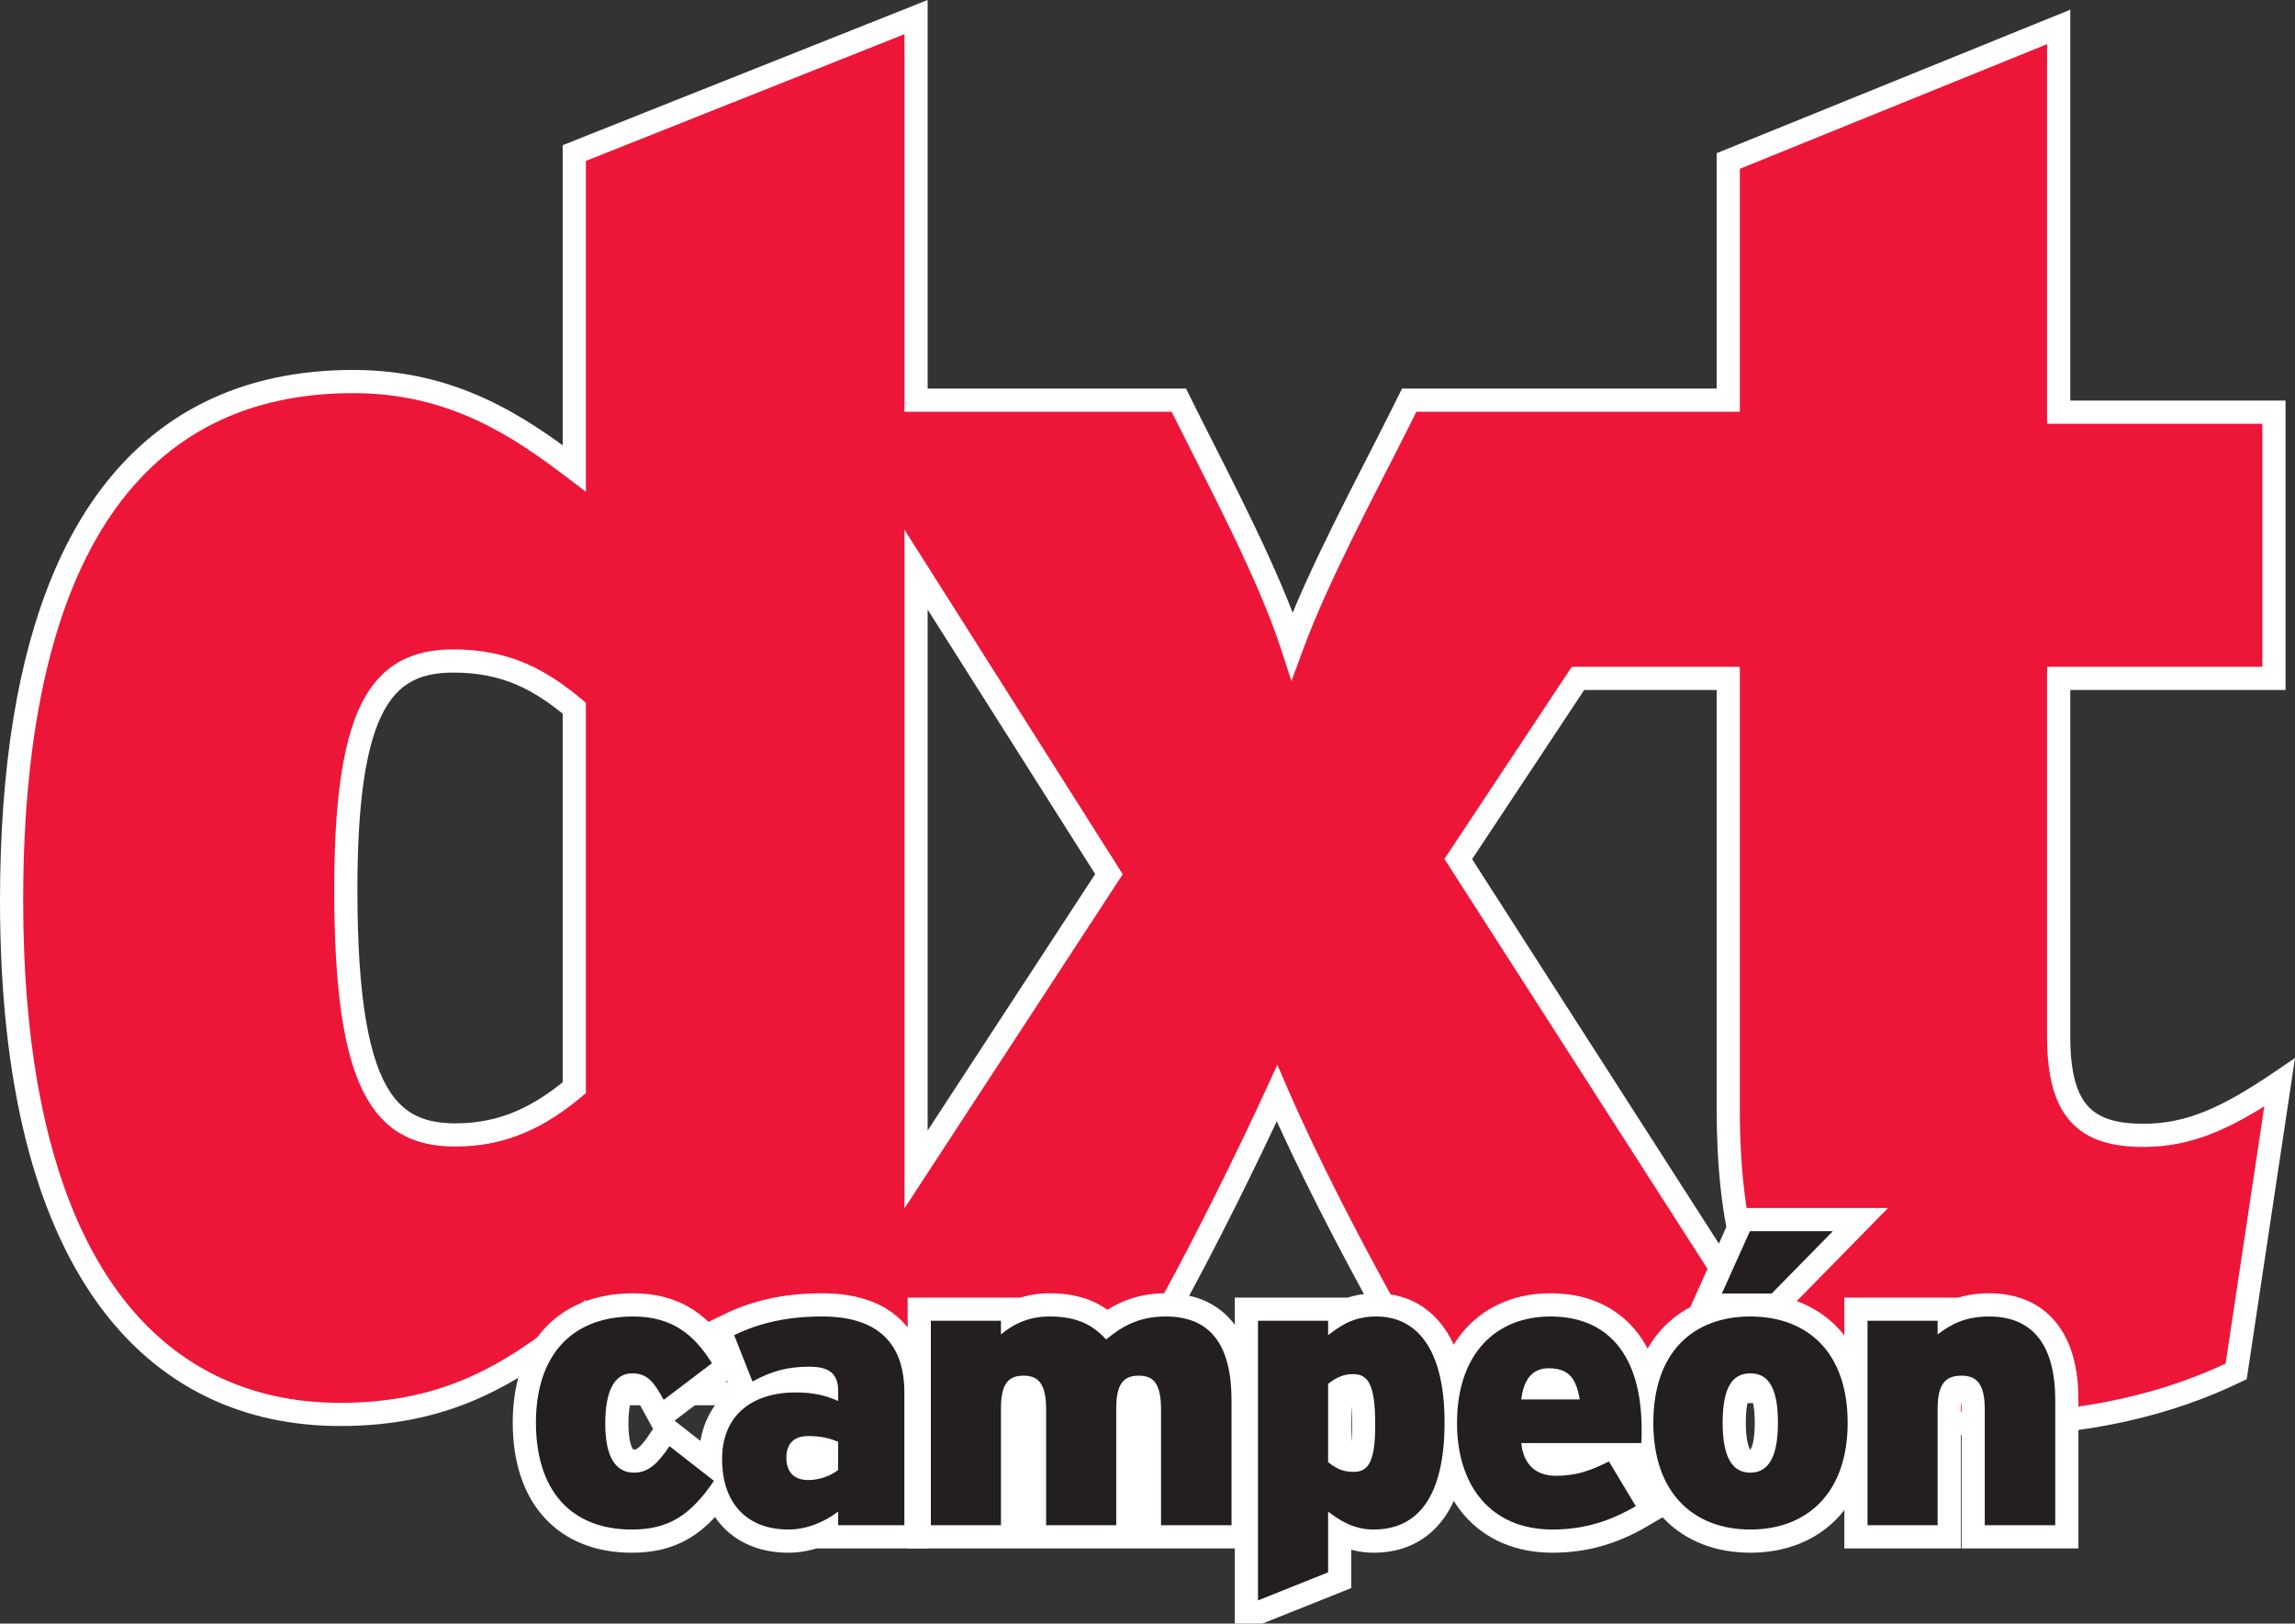 <?xml version="1.0" encoding="UTF-8" standalone="no"?>
<!-- Created with Inkscape (http://www.inkscape.org/) -->

<svg
   xmlns:dc="http://purl.org/dc/elements/1.1/"
   xmlns:cc="http://creativecommons.org/ns#"
   xmlns:rdf="http://www.w3.org/1999/02/22-rdf-syntax-ns#"
   xmlns:svg="http://www.w3.org/2000/svg"
   xmlns="http://www.w3.org/2000/svg"
   xmlns:sodipodi="http://sodipodi.sourceforge.net/DTD/sodipodi-0.dtd"
   xmlns:inkscape="http://www.inkscape.org/namespaces/inkscape"
   id="svg2"
   version="1.1"
   inkscape:version="0.91 r13725"
   width="327.308"
   height="231.545"
   xml:space="preserve"
   sodipodi:docname="Edicinpapelviernes22deabrilde2022-letra.svg"><rect width="100%" height="100%" fill="#333333" stroke="none"/><defs
     id="defs6"><clipPath
       clipPathUnits="userSpaceOnUse"
       id="clipPath18"><path
         d="m 0,0 807.874,0 0,992.124 L 0,992.124 0,0 z"
         id="path20"
         inkscape:connector-curvature="0" /></clipPath><clipPath
       clipPathUnits="userSpaceOnUse"
       id="clipPath54"><path
         d="m 0,0 807.874,0 0,992.124 L 0,992.124 0,0 z"
         id="path56"
         inkscape:connector-curvature="0" /></clipPath><clipPath
       clipPathUnits="userSpaceOnUse"
       id="clipPath84"><path
         d="m 765.351,927.495 -722.835,0 0,-773.856 722.835,0 0,773.856 z m -699.66,-18.576 347.526,0 0,-220.806 -347.526,0 0,220.806 z m -5.175,-621.702 0,203.526 472.32,0 0,-203.526 -166.266,0 0,-89.361 -272.079,0 0,89.361 -33.975,0 z"
         id="path86"
         inkscape:connector-curvature="0" /></clipPath><clipPath
       clipPathUnits="userSpaceOnUse"
       id="clipPath96"><path
         d="m 0,0 807.874,0 0,992.124 L 0,992.124 0,0 z"
         id="path98"
         inkscape:connector-curvature="0" /></clipPath><clipPath
       clipPathUnits="userSpaceOnUse"
       id="clipPath110"><path
         d="m 0,0 807.874,0 0,992.124 L 0,992.124 0,0 z"
         id="path112"
         inkscape:connector-curvature="0" /></clipPath><clipPath
       clipPathUnits="userSpaceOnUse"
       id="clipPath156"><path
         d="m 366.57,287.217 -272.079,0 0,-89.361 272.079,0 0,89.361 z"
         id="path158"
         inkscape:connector-curvature="0" /></clipPath><clipPath
       clipPathUnits="userSpaceOnUse"
       id="clipPath168"><path
         d="m 0,0 807.874,0 0,992.124 L 0,992.124 0,0 z"
         id="path170"
         inkscape:connector-curvature="0" /></clipPath><clipPath
       clipPathUnits="userSpaceOnUse"
       id="clipPath192"><path
         d="m 60.516,490.743 0,-135.965 33.975,0 0,11.918 272.079,1.098 0,-13.016 166.266,0 0,135.965 -472.32,0 z"
         id="path194"
         inkscape:connector-curvature="0" /></clipPath><clipPath
       clipPathUnits="userSpaceOnUse"
       id="clipPath204"><path
         d="m 60.516,287.217 33.975,0 0,68.082 -33.975,0 0,-68.082 z"
         id="path206"
         inkscape:connector-curvature="0" /></clipPath><clipPath
       clipPathUnits="userSpaceOnUse"
       id="clipPath216"><path
         d="m 366.57,287.217 166.266,0 0,68.082 -166.266,0 0,-68.082 z"
         id="path218"
         inkscape:connector-curvature="0" /></clipPath><clipPath
       clipPathUnits="userSpaceOnUse"
       id="clipPath228"><path
         d="m 366.57,367.794 -272.079,-1.098 0,-79.479 272.079,0 0,80.577 z"
         id="path230"
         inkscape:connector-curvature="0" /></clipPath><clipPath
       clipPathUnits="userSpaceOnUse"
       id="clipPath240"><path
         d="m 0,0 807.874,0 0,992.124 L 0,992.124 0,0 z"
         id="path242"
         inkscape:connector-curvature="0" /></clipPath><clipPath
       clipPathUnits="userSpaceOnUse"
       id="clipPath306"><path
         d="m 65.691,688.113 313.006,0 0,220.806 -313.006,0 0,-220.806 z"
         id="path308"
         inkscape:connector-curvature="0" /></clipPath><clipPath
       clipPathUnits="userSpaceOnUse"
       id="clipPath318"><path
         d="m 378.177,688.113 35.04,0 0,220.806 -35.04,0 0,-220.806 z"
         id="path320"
         inkscape:connector-curvature="0" /></clipPath><clipPath
       clipPathUnits="userSpaceOnUse"
       id="clipPath330"><path
         d="m 0,0 807.874,0 0,992.124 L 0,992.124 0,0 z"
         id="path332"
         inkscape:connector-curvature="0" /></clipPath><clipPath
       clipPathUnits="userSpaceOnUse"
       id="clipPath400"><path
         d="m 132.425,332.451 -26.144,-33.463 0,-35.95 34.264,-26.77 30.034,0 26.143,33.461 0,35.949 -34.268,26.773 -30.029,0 z"
         id="path402"
         inkscape:connector-curvature="0" /></clipPath><clipPath
       clipPathUnits="userSpaceOnUse"
       id="clipPath412"><path
         d="m 106.281,236.268 90.441,0 0,96.183 -90.441,0 0,-96.183 z"
         id="path414"
         inkscape:connector-curvature="0" /></clipPath><clipPath
       clipPathUnits="userSpaceOnUse"
       id="clipPath424"><path
         d="m 132.425,332.451 -26.144,-33.463 0,-35.95 34.264,-26.77 30.034,0 26.143,33.461 0,35.949 -34.268,26.773 -30.029,0 z"
         id="path426"
         inkscape:connector-curvature="0" /></clipPath><clipPath
       clipPathUnits="userSpaceOnUse"
       id="clipPath436"><path
         d="m 106.281,236.268 90.441,0 0,96.183 -90.441,0 0,-96.183 z"
         id="path438"
         inkscape:connector-curvature="0" /></clipPath><clipPath
       clipPathUnits="userSpaceOnUse"
       id="clipPath536"><path
         d="m 723.1,139.413 -4.092,-15.272 11.518,-15.285 12.76,-3.421 14.923,11.246 4.095,15.28 -11.511,15.276 -12.768,3.423 -14.925,-11.247 z"
         id="path538"
         inkscape:connector-curvature="0" /></clipPath><clipPath
       clipPathUnits="userSpaceOnUse"
       id="clipPath548"><path
         d="m 715.959,112.761 38.439,-10.305 10.953,40.878 -38.439,10.305 -10.953,-40.878 z"
         id="path550"
         inkscape:connector-curvature="0" /></clipPath><clipPath
       clipPathUnits="userSpaceOnUse"
       id="clipPath560"><path
         d="m 723.1,139.413 -4.092,-15.272 11.518,-15.285 12.76,-3.421 14.923,11.246 4.095,15.28 -11.511,15.276 -12.768,3.423 -14.925,-11.247 z"
         id="path562"
         inkscape:connector-curvature="0" /></clipPath><clipPath
       clipPathUnits="userSpaceOnUse"
       id="clipPath572"><path
         d="m 715.959,112.761 38.439,-10.305 10.953,40.878 -38.439,10.305 -10.953,-40.878 z"
         id="path574"
         inkscape:connector-curvature="0" /></clipPath></defs><sodipodi:namedview
     pagecolor="#ffffff"
     bordercolor="#666666"
     borderopacity="1"
     objecttolerance="10"
     gridtolerance="10"
     guidetolerance="10"
     inkscape:pageopacity="0"
     inkscape:pageshadow="2"
     inkscape:window-width="1680"
     inkscape:window-height="988"
     id="namedview4"
     showgrid="false"
     fit-margin-top="0"
     fit-margin-left="0"
     fit-margin-right="0"
     fit-margin-bottom="0"
     inkscape:zoom="0.76119366"
     inkscape:cx="191.33645"
     inkscape:cy="-63.860221"
     inkscape:window-x="-8"
     inkscape:window-y="32"
     inkscape:window-maximized="1"
     inkscape:current-layer="g328" /><g
     id="g10"
     inkscape:groupmode="layer"
     inkscape:label="Edicinpapelviernes22deabrilde2022"
     transform="matrix(1.25,0,0,-1.25,-233.639,1123.629)"><g
       id="g326"><g
         id="g328"
         clip-path="url(#clipPath330)"
         transform="translate(122.965,-11.561)"><g
           id="g334"
           transform="translate(298.83,833.067)"><path
             d="m 0,0 24.56,0 0,30.376 -24.56,0 0,43.949 -37.701,-15.296 0,-27.29 -36.402,0 -1.293,-2.585 C -78.842,22.26 -84.444,11.919 -87.46,3.732 c -2.585,7.971 -8.186,18.528 -11.633,25.422 l -1.293,2.585 -29.981,0 0,43.709 -38.994,-15.512 0,-35.977 c -6.247,4.739 -13.788,9.91 -25.206,9.91 -24.559,0 -38.993,-18.743 -38.993,-59.245 0,-42.01 16.373,-58.598 37.485,-58.598 11.849,0 19.174,4.308 26.714,10.341 l 0,-7.972 38.994,0 0,0.241 23.518,0 5.817,10.34 c 3.662,6.679 8.186,15.727 11.849,23.698 3.447,-7.971 8.186,-17.019 11.849,-23.698 l 5.601,-10.34 42.225,0 -38.994,60.752 13.657,20.612 17.144,0 0,-49.119 c 0,-25.637 9.479,-35.978 29.945,-35.978 10.988,0 20.467,2.37 28.007,6.032 l 4.955,32.962 C 19.174,-50.196 14.865,-52.135 9.695,-52.135 3.232,-52.135 0,-49.55 0,-40.933 L 0,0 z m -169.361,-46.704 c -3.878,-3.232 -7.971,-5.386 -13.572,-5.386 -8.187,0 -12.495,5.386 -12.495,28.007 0,21.112 4.308,26.067 12.279,26.067 6.032,0 9.91,-2.154 13.788,-5.386 l 0,-43.302 z m 61.004,24.369 -22.01,-33.691 0,68.436 22.01,-34.745 z"
             style="fill:#ed1639;fill-opacity:1;fill-rule:nonzero;stroke:none"
             id="path336"
             inkscape:connector-curvature="0" /></g><g
           id="g338"
           transform="translate(298.83,833.067)"><path
             d="m 0,0 0,-1.323 25.882,0 0,33.022 -24.559,0 0,44.59 -40.347,-16.369 0,-26.858 -35.896,0 -1.658,-3.317 C -80.01,22.877 -85.629,12.519 -88.701,4.19 l 1.241,-0.458 1.258,0.409 c -1.326,4.086 -3.392,8.753 -5.559,13.277 -2.166,4.521 -4.433,8.894 -6.15,12.327 l -1.658,3.317 -29.476,0 0,44.335 -41.638,-16.563 0,-36.875 1.322,0 0.799,1.053 c -3.143,2.384 -6.672,4.928 -10.91,6.88 -4.235,1.953 -9.185,3.301 -15.095,3.299 -6.306,10e-4 -12.028,-1.205 -17.042,-3.699 -7.531,-3.739 -13.394,-10.367 -17.311,-19.817 -3.924,-9.455 -5.961,-21.746 -5.963,-37.051 0.004,-21.17 4.111,-36.091 11.073,-45.823 3.48,-4.861 7.683,-8.405 12.388,-10.714 4.705,-2.311 9.897,-3.385 15.347,-3.384 6.084,-0.002 11.082,1.114 15.496,3.016 4.415,1.901 8.232,4.566 12.044,7.615 l -0.826,1.033 -1.322,0 0,-9.294 41.638,0 0,0.24 22.969,0 6.2,11.022 0.003,0.006 c 3.683,6.716 8.215,15.779 11.891,23.781 l -1.201,0.552 -1.214,-0.525 c 3.477,-8.039 8.229,-17.109 11.903,-23.808 l -0.001,0.001 5.974,-11.029 45.433,0 -39.835,62.064 12.788,19.3 15.111,0 0,-47.796 c 10e-4,-6.491 0.598,-12.052 1.845,-16.775 0.936,-3.541 2.239,-6.612 3.938,-9.226 2.545,-3.923 5.997,-6.792 10.267,-8.627 4.272,-1.84 9.339,-2.672 15.218,-2.672 11.178,0 20.855,2.41 28.585,6.165 l 0.626,0.304 5.508,36.637 -2.5,-1.696 c -2.976,-2.02 -5.486,-3.477 -7.829,-4.418 -2.347,-0.941 -4.52,-1.383 -6.939,-1.386 -1.529,-10e-4 -2.815,0.156 -3.849,0.479 -0.777,0.243 -1.413,0.572 -1.95,1.003 -0.8,0.647 -1.42,1.538 -1.874,2.897 -0.449,1.356 -0.701,3.17 -0.699,5.501 L 1.323,0 0,0 0,-1.323 0,0 l -1.323,0 0,-40.933 c 10e-4,-2.236 0.208,-4.126 0.655,-5.74 0.335,-1.208 0.811,-2.263 1.444,-3.158 0.946,-1.348 2.256,-2.297 3.771,-2.854 1.518,-0.562 3.232,-0.771 5.148,-0.773 2.751,-0.002 5.317,0.525 7.926,1.577 2.611,1.051 5.271,2.61 8.327,4.683 l -0.742,1.095 -1.308,0.196 -4.955,-32.961 1.308,-0.197 -0.578,1.19 c -7.35,-3.57 -16.632,-5.9 -27.429,-5.899 -5.006,-0.001 -9.283,0.634 -12.861,1.936 -2.685,0.978 -4.979,2.325 -6.935,4.078 -2.929,2.631 -5.123,6.197 -6.604,10.924 -1.479,4.724 -2.224,10.598 -2.223,17.717 l 0,50.442 -19.177,0 -14.524,-21.923 38.152,-59.442 -39.017,0 -5.229,9.652 -10e-4,0.002 c -3.651,6.657 -8.378,15.684 -11.795,23.587 l -1.177,2.723 -1.238,-2.695 c -3.648,-7.941 -8.165,-16.974 -11.807,-23.615 l 1.16,-0.636 -1.153,0.649 -5.438,-9.667 -24.067,0 0,-0.24 -36.348,0 0,9.4 -2.149,-1.719 c -3.728,-2.983 -7.344,-5.488 -11.438,-7.25 -4.096,-1.761 -8.684,-2.798 -14.45,-2.801 -5.106,0.001 -9.878,1.001 -14.181,3.113 -6.448,3.172 -11.901,8.849 -15.8,17.694 -3.893,8.839 -6.184,20.843 -6.182,36.469 -0.006,20.1 3.601,34.659 10.056,44.063 3.227,4.708 7.152,8.148 11.75,10.436 4.599,2.286 9.892,3.422 15.865,3.423 5.509,-0.002 10.038,-1.239 13.989,-3.056 3.949,-1.818 7.314,-4.229 10.418,-6.585 l 2.122,-1.61 0,37.744 36.348,14.459 0,-43.081 30.487,0 0.927,-1.855 c 1.73,-3.46 3.987,-7.813 6.13,-12.286 2.142,-4.471 4.169,-9.067 5.428,-12.952 l 1.179,-3.633 1.32,3.584 c 2.96,8.044 8.544,18.368 12.006,25.287 l 0.927,1.855 36.907,0 0,27.722 35.056,14.222 0,-43.307 24.56,0 0,-27.731 -24.56,0 L -1.323,0 0,0 z m -169.361,-46.704 -0.847,1.016 c -1.875,-1.563 -3.759,-2.828 -5.812,-3.704 -2.055,-0.876 -4.282,-1.374 -6.913,-1.375 -1.907,0 -3.469,0.313 -4.767,1.03 -0.976,0.541 -1.835,1.314 -2.619,2.472 -1.173,1.732 -2.143,4.357 -2.793,8.146 -0.654,3.787 -0.995,8.721 -0.994,15.036 0,5.233 0.268,9.441 0.782,12.778 0.385,2.504 0.909,4.515 1.544,6.101 0.959,2.385 2.125,3.782 3.492,4.643 1.369,0.858 3.044,1.222 5.139,1.223 2.86,-0.002 5.136,-0.504 7.183,-1.375 2.045,-0.873 3.874,-2.134 5.758,-3.705 l 0.847,1.016 -1.322,0 0,-43.302 1.322,0 -0.847,1.016 0.847,-1.016 1.323,0 0,43.922 -0.476,0.396 c -1.993,1.661 -4.042,3.093 -6.414,4.106 -2.37,1.013 -5.049,1.589 -8.221,1.587 -2.125,0 -4.116,-0.329 -5.892,-1.254 -1.33,-0.69 -2.511,-1.715 -3.488,-3.082 -1.467,-2.054 -2.501,-4.84 -3.192,-8.587 -0.688,-3.749 -1.029,-8.478 -1.03,-14.467 0.012,-11.396 1.05,-18.532 3.319,-23.081 1.136,-2.268 2.64,-3.893 4.454,-4.889 1.812,-1 3.859,-1.36 6.045,-1.359 2.97,-0.002 5.59,0.577 7.951,1.587 2.364,1.009 4.465,2.436 6.468,4.105 l 0.476,0.397 0,0.619 -1.323,0 z m 61.004,24.369 -1.107,0.723 -19.581,-29.972 0,59.435 19.571,-30.894 1.117,0.708 -1.107,0.723 1.107,-0.723 1.117,0.707 -24.45,38.597 0,-77.438 24.905,38.123 -0.455,0.718 -1.117,-0.707 z"
             style="fill:#ffffff;fill-opacity:1;fill-rule:nonzero;stroke:none"
             id="path340"
             inkscape:connector-curvature="0" /></g><g
           id="g342"
           transform="translate(145.4,741.515)"><path
             d="M 0,0 -5.066,3.955 C -6.532,1.777 -7.599,0.933 -9.109,0.933 c -2.178,0 -3.289,1.911 -3.289,5.599 0,3.688 1.022,5.732 3.066,5.732 1.733,0 2.489,-0.977 3.6,-3.021 l 5.51,4.177 c -2.044,3.288 -4.577,5.332 -8.976,5.332 -7.466,0 -11.109,-4.932 -11.109,-12.087 0,-7.865 4.088,-12.22 10.931,-12.22 4.133,0 6.665,1.556 9.376,5.555 z"
             style="fill:none;stroke:#ffffff;stroke-width:5.29;stroke-linecap:butt;stroke-linejoin:miter;stroke-miterlimit:4;stroke-opacity:1;stroke-dasharray:none"
             id="path344"
             inkscape:connector-curvature="0" /></g><g
           id="g346"
           transform="translate(167.13,736.449)"><path
             d="m 0,0 0,15.153 c 0,5.421 -2.844,8.665 -9.376,8.665 -4.044,0 -7.199,-0.755 -10.043,-2.133 l 2.089,-5.288 c 2.266,1.244 4.088,1.689 6.488,1.689 2.177,0 3.288,-0.711 3.288,-2.755 l 0,-1.156 c -1.289,0.578 -2.711,0.978 -4.844,0.978 -4.932,0 -8.398,-2.577 -8.398,-7.599 0,-5.243 3.021,-8.043 7.554,-8.043 2.133,0 4.177,0.889 5.688,2.044 L -7.554,0 0,0 z M -7.554,6.31 C -8.31,5.688 -9.643,5.155 -10.976,5.155 c -1.733,0 -2.488,1.066 -2.488,2.533 0,1.599 0.844,2.488 2.488,2.488 1.511,0 2.533,-0.267 3.422,-0.667 l 0,-3.199 z"
             style="fill:none;stroke:#ffffff;stroke-width:5.29;stroke-linecap:butt;stroke-linejoin:miter;stroke-miterlimit:4;stroke-opacity:1;stroke-dasharray:none"
             id="path348"
             inkscape:connector-curvature="0" /></g><g
           id="g350"
           transform="translate(204.456,736.449)"><path
             d="m 0,0 0,14.264 c 0,6.132 -2.266,9.554 -7.51,9.554 -3.199,0 -5.11,-1.244 -6.799,-2.622 -1.466,1.6 -3.243,2.622 -6.443,2.622 -2.533,0 -4.266,-0.978 -5.554,-2.044 l 0,1.555 -7.999,0 0,-23.329 7.999,0 0,13.331 c 0,2.933 0.933,3.733 2.577,3.733 1.6,0 2.577,-0.8 2.577,-3.822 l 0,-13.242 7.999,0 0,13.331 c 0,2.933 0.933,3.733 2.577,3.733 1.6,0 2.533,-0.8 2.533,-3.822 L -8.043,0 0,0 z"
             style="fill:none;stroke:#ffffff;stroke-width:5.29;stroke-linecap:butt;stroke-linejoin:miter;stroke-miterlimit:4;stroke-opacity:1;stroke-dasharray:none"
             id="path352"
             inkscape:connector-curvature="0" /></g><g
           id="g354"
           transform="translate(228.762,748.18)"><path
             d="m 0,0 c 0,8.665 -3.377,12.087 -7.776,12.087 -2.444,0 -3.911,-0.889 -5.51,-2.133 l 0,1.644 -7.999,0 0,-31.905 7.999,3.199 0,6.932 c 1.288,-0.978 2.888,-2.044 5.199,-2.044 C -2.977,-12.22 0,-8.354 0,0 z m -7.91,-0.267 c 0,-4.354 -0.844,-5.376 -2.488,-5.376 -1.244,0 -2.044,0.444 -2.888,1.11 l 0,8.932 c 0.844,0.667 1.688,1.111 2.843,1.111 1.689,0 2.533,-1.111 2.533,-5.777 z"
             style="fill:none;stroke:#ffffff;stroke-width:5.29;stroke-linecap:butt;stroke-linejoin:miter;stroke-miterlimit:4;stroke-opacity:1;stroke-dasharray:none"
             id="path356"
             inkscape:connector-curvature="0" /></g><g
           id="g358"
           transform="translate(251.247,747.38)"><path
             d="m 0,0 c 0,8.665 -3.999,12.887 -10.398,12.887 -6.132,0 -10.665,-4.133 -10.665,-12.176 0,-7.154 3.866,-12.131 10.887,-12.131 3.644,0 6.621,0.977 9.509,2.666 l -3.066,5.11 c -2.31,-1.2 -3.999,-1.644 -6.043,-1.644 -2.177,0 -3.688,1.155 -3.955,3.733 l 13.687,0 C 0,-1.155 0,-0.667 0,0 z m -7.065,3.422 -6.666,0 c 0.267,2.31 1.289,3.555 3.111,3.555 2.355,0 3.155,-1.2 3.555,-3.555 z"
             style="fill:none;stroke:#ffffff;stroke-width:5.29;stroke-linecap:butt;stroke-linejoin:miter;stroke-miterlimit:4;stroke-opacity:1;stroke-dasharray:none"
             id="path360"
             inkscape:connector-curvature="0" /></g><g
           id="g362"
           transform="translate(274.753,748.136)"><path
             d="m 0,0 c 0,8.132 -4.666,12.131 -11.109,12.131 -6.443,0 -11.065,-3.999 -11.065,-12.131 0,-8.043 4.622,-12.176 11.065,-12.176 C -4.666,-12.176 0,-8.043 0,0 z m -7.954,0 c 0,-3.866 -1.067,-5.688 -3.155,-5.688 -2.089,0 -3.155,1.822 -3.155,5.688 0,3.955 1.066,5.643 3.155,5.643 2.088,0 3.155,-1.688 3.155,-5.643 z m 6.265,21.863 -9.465,0 -3.199,-7.11 5.688,0 6.976,7.11 z"
             style="fill:none;stroke:#ffffff;stroke-width:5.29;stroke-linecap:butt;stroke-linejoin:miter;stroke-miterlimit:4;stroke-opacity:1;stroke-dasharray:none"
             id="path364"
             inkscape:connector-curvature="0" /></g><g
           id="g366"
           transform="translate(298.437,736.449)"><path
             d="m 0,0 0,14.264 c 0,6.132 -2.444,9.554 -7.554,9.554 -2.755,0 -4.399,-0.933 -5.866,-2.044 l 0,1.555 -7.998,0 0,-23.329 7.998,0 0,13.331 c 0,2.933 1.022,3.733 2.711,3.733 1.644,0 2.666,-0.8 2.666,-3.822 L -8.043,0 0,0 z"
             style="fill:none;stroke:#ffffff;stroke-width:5.29;stroke-linecap:butt;stroke-linejoin:miter;stroke-miterlimit:4;stroke-opacity:1;stroke-dasharray:none"
             id="path368"
             inkscape:connector-curvature="0" /></g><g
           transform="matrix(1,0,0,-1,123.537,736.449)"
           style=""
           id="text370"><path
             d="M 21.863,-5.066 16.797,-9.021 c -1.466,2.177 -2.533,3.022 -4.044,3.022 -2.177,0 -3.288,-1.911 -3.288,-5.599 0,-3.688 1.022,-5.732 3.066,-5.732 1.733,0 2.488,0.978 3.599,3.022 l 5.51,-4.177 c -2.044,-3.288 -4.577,-5.332 -8.976,-5.332 -7.465,0 -11.109,4.932 -11.109,12.087 0,7.865 4.088,12.22 10.931,12.22 4.133,0 6.665,-1.555 9.376,-5.555 z"
             style="font-variant:normal;font-weight:500;font-stretch:normal;font-size:44.436px;font-family:'Interstate Black';-inkscape-font-specification:Interstate-Black;writing-mode:lr-tb;fill:#231f20;fill-opacity:1;fill-rule:nonzero;stroke:none"
             id="path3402" /><path
             d="m 43.592,0 0,-15.153 c 0,-5.421 -2.844,-8.665 -9.376,-8.665 -4.044,0 -7.199,0.755 -10.043,2.133 l 2.089,5.288 c 2.266,-1.244 4.088,-1.689 6.488,-1.689 2.177,0 3.288,0.711 3.288,2.755 l 0,1.155 c -1.289,-0.578 -2.711,-0.978 -4.844,-0.978 -4.932,0 -8.398,2.577 -8.398,7.599 0,5.243 3.022,8.043 7.554,8.043 2.133,0 4.177,-0.889 5.688,-2.044 l 0,1.555 7.554,0 z m -7.554,-6.31 c -0.755,0.622 -2.089,1.155 -3.422,1.155 -1.733,0 -2.488,-1.066 -2.488,-2.533 0,-1.6 0.844,-2.488 2.488,-2.488 1.511,0 2.533,0.267 3.422,0.667 l 0,3.199 z"
             style="font-variant:normal;font-weight:500;font-stretch:normal;font-size:44.436px;font-family:'Interstate Black';-inkscape-font-specification:Interstate-Black;writing-mode:lr-tb;fill:#231f20;fill-opacity:1;fill-rule:nonzero;stroke:none"
             id="path3404" /><path
             d="m 80.919,0 0,-14.264 c 0,-6.132 -2.266,-9.554 -7.51,-9.554 -3.199,0 -5.11,1.244 -6.799,2.622 -1.466,-1.6 -3.244,-2.622 -6.443,-2.622 -2.533,0 -4.266,0.978 -5.555,2.044 l 0,-1.555 -7.999,0 0,23.329 7.999,0 0,-13.331 c 0,-2.933 0.933,-3.733 2.577,-3.733 1.6,0 2.577,0.8 2.577,3.822 l 0,13.242 7.999,0 0,-13.331 c 0,-2.933 0.933,-3.733 2.577,-3.733 1.6,0 2.533,0.8 2.533,3.822 l 0,13.242 8.043,0 z"
             style="font-variant:normal;font-weight:500;font-stretch:normal;font-size:44.436px;font-family:'Interstate Black';-inkscape-font-specification:Interstate-Black;writing-mode:lr-tb;fill:#231f20;fill-opacity:1;fill-rule:nonzero;stroke:none"
             id="path3406" /><path
             d="m 105.225,-11.731 c 0,-8.665 -3.377,-12.087 -7.776,-12.087 -2.444,0 -3.91,0.889 -5.51,2.133 l 0,-1.644 -7.999,0 0,31.905 7.999,-3.199 0,-6.932 c 1.289,0.978 2.888,2.044 5.199,2.044 5.11,0 8.087,-3.866 8.087,-12.22 z m -7.91,0.267 c 0,4.355 -0.844,5.377 -2.488,5.377 -1.244,0 -2.044,-0.444 -2.888,-1.111 l 0,-8.932 c 0.844,-0.667 1.689,-1.111 2.844,-1.111 1.689,0 2.533,1.111 2.533,5.777 z"
             style="font-variant:normal;font-weight:500;font-stretch:normal;font-size:44.436px;font-family:'Interstate Black';-inkscape-font-specification:Interstate-Black;writing-mode:lr-tb;fill:#231f20;fill-opacity:1;fill-rule:nonzero;stroke:none"
             id="path3408" /><path
             d="m 127.71,-10.931 c 0,-8.665 -3.999,-12.887 -10.398,-12.887 -6.132,0 -10.665,4.133 -10.665,12.176 0,7.154 3.866,12.131 10.887,12.131 3.644,0 6.621,-0.978 9.509,-2.666 l -3.066,-5.11 c -2.311,1.2 -3.999,1.644 -6.043,1.644 -2.177,0 -3.688,-1.155 -3.955,-3.733 l 13.686,0 c 0.044,-0.4 0.044,-0.889 0.044,-1.555 z m -7.065,-3.422 -6.665,0 c 0.267,-2.311 1.289,-3.555 3.111,-3.555 2.355,0 3.155,1.2 3.555,3.555 z"
             style="font-variant:normal;font-weight:500;font-stretch:normal;font-size:44.436px;font-family:'Interstate Black';-inkscape-font-specification:Interstate-Black;writing-mode:lr-tb;fill:#231f20;fill-opacity:1;fill-rule:nonzero;stroke:none"
             id="path3410" /><path
             d="m 151.217,-11.687 c 0,-8.132 -4.666,-12.131 -11.109,-12.131 -6.443,0 -11.065,3.999 -11.065,12.131 0,8.043 4.621,12.176 11.065,12.176 6.443,0 11.109,-4.133 11.109,-12.176 z m -7.954,0 c 0,3.866 -1.066,5.688 -3.155,5.688 -2.089,0 -3.155,-1.822 -3.155,-5.688 0,-3.955 1.066,-5.643 3.155,-5.643 2.089,0 3.155,1.689 3.155,5.643 z m 6.266,-21.863 -9.465,0 -3.199,7.11 5.688,0 6.977,-7.11 z"
             style="font-variant:normal;font-weight:500;font-stretch:normal;font-size:44.436px;font-family:'Interstate Black';-inkscape-font-specification:Interstate-Black;writing-mode:lr-tb;fill:#231f20;fill-opacity:1;fill-rule:nonzero;stroke:none"
             id="path3412" /><path
             d="m 174.902,0 0,-14.264 c 0,-6.132 -2.444,-9.554 -7.554,-9.554 -2.755,0 -4.399,0.933 -5.866,2.044 l 0,-1.555 -7.999,0 0,23.329 7.999,0 0,-13.331 c 0,-2.933 1.022,-3.733 2.711,-3.733 1.644,0 2.666,0.8 2.666,3.822 l 0,13.242 8.043,0 z"
             style="font-variant:normal;font-weight:500;font-stretch:normal;font-size:44.436px;font-family:'Interstate Black';-inkscape-font-specification:Interstate-Black;writing-mode:lr-tb;fill:#231f20;fill-opacity:1;fill-rule:nonzero;stroke:none"
             id="path3414" /></g></g></g></g></svg>